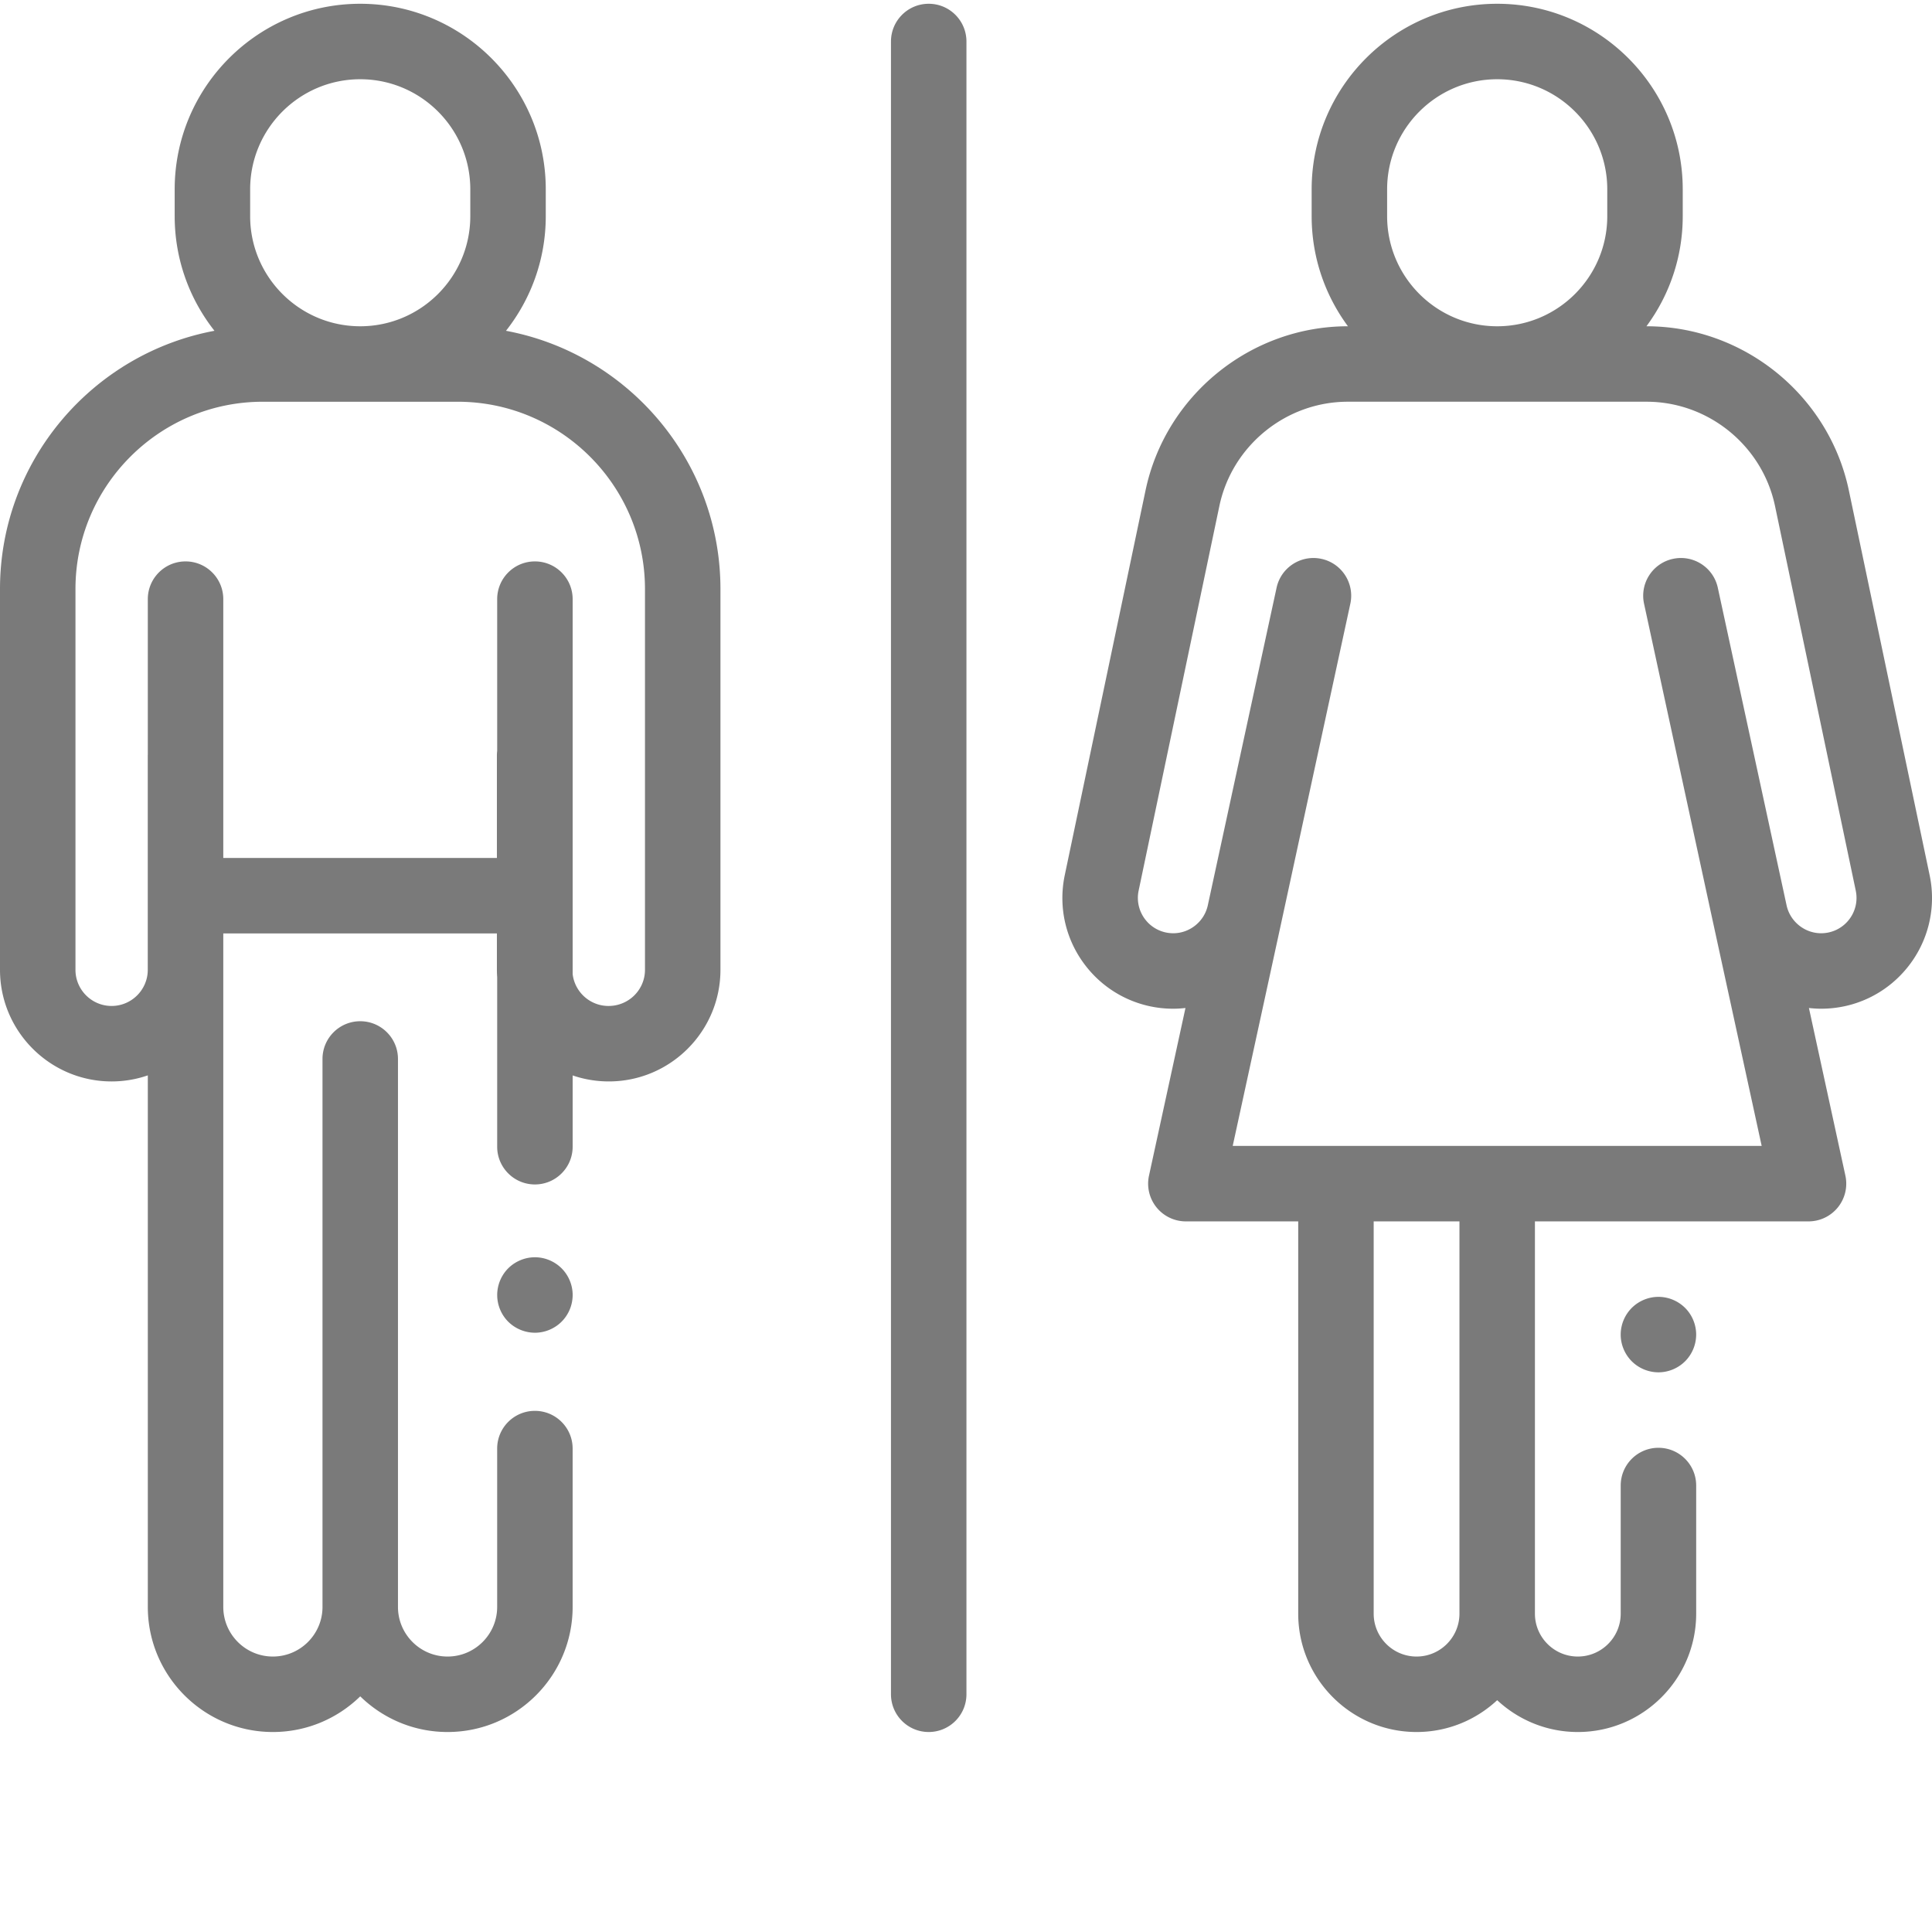 <svg xmlns="http://www.w3.org/2000/svg" version="1.1" xmlns:xlink="http://www.w3.org/1999/xlink" width="512" height="512" x="0" y="0" viewBox="0 0 511.999 511" style="enable-background:new 0 0 512 512" xml:space="preserve" class=""><g><path d="M511.367 231.414 489.97 129.488c-5.293-25.218-27.84-43.523-53.61-43.523h-.035c6.04-8.168 9.617-18.258 9.617-29.172v-7.121C445.941 22.559 423.883.5 396.77.5s-49.168 22.059-49.168 49.172v7.121c0 10.914 3.578 21.004 9.617 29.172h-.035c-25.77 0-48.317 18.305-53.61 43.523l-21.398 101.926c-1.828 8.7.34 17.645 5.941 24.547a29.26 29.26 0 0 0 22.805 10.86c1.09 0 2.172-.071 3.238-.192l-9.664 44.426a9.998 9.998 0 0 0 9.774 12.125h29.77v103.953c0 17.293 14.07 31.367 31.366 31.367 8.246 0 15.758-3.207 21.364-8.434 5.605 5.227 13.117 8.434 21.367 8.434 17.297 0 31.367-14.074 31.367-31.367V393.18c0-5.52-4.477-10-10-10-5.524 0-10 4.48-10 10v33.953c0 6.27-5.102 11.367-11.367 11.367-6.27 0-11.367-5.102-11.367-11.367V323.18h72.503c3.028 0 5.887-1.368 7.79-3.723a10.011 10.011 0 0 0 1.984-8.402l-9.664-44.426c1.066.121 2.148.191 3.238.191 8.89 0 17.2-3.96 22.805-10.86a29.262 29.262 0 0 0 5.941-24.546zM367.602 56.793v-7.121c0-16.086 13.086-29.172 29.168-29.172 16.085 0 29.171 13.086 29.171 29.172v7.121c0 16.086-13.086 29.172-29.171 29.172-16.082 0-29.168-13.086-29.168-29.172zm19.168 370.34c0 6.27-5.098 11.367-11.364 11.367-6.27 0-11.367-5.098-11.367-11.367V323.18h22.73zm103.128-183.778a9.347 9.347 0 0 1-7.277 3.465c-4.379 0-8.226-3.11-9.156-7.386l-.004-.012v-.004l-18.223-84.156c-1.168-5.399-6.492-8.825-11.89-7.657-5.399 1.168-8.825 6.489-7.657 11.887l18.223 84.172.004.004v.004l12.945 59.512H326.68l12.945-59.512v-.008l18.227-84.172c1.168-5.394-2.258-10.719-7.657-11.887-5.398-1.168-10.722 2.258-11.89 7.657l-18.223 84.156v.004l-.004.012c-.93 4.277-4.777 7.386-9.156 7.386a9.347 9.347 0 0 1-7.277-3.465 9.345 9.345 0 0 1-1.895-7.832l21.398-101.93c3.36-16.011 17.676-27.632 34.036-27.632h79.175c16.36 0 30.672 11.621 34.036 27.633l21.398 101.93a9.345 9.345 0 0 1-1.895 7.831zm0 0" fill="#7a7a7a" opacity="1" data-original="#000000" class=""></path><path d="M432.43 346.11a10.073 10.073 0 0 0-2.93 7.07c0 2.64 1.07 5.207 2.93 7.07a10.08 10.08 0 0 0 7.07 2.93c2.64 0 5.21-1.07 7.07-2.93a10.037 10.037 0 0 0 2.93-7.07c0-2.633-1.059-5.211-2.93-7.07a10.059 10.059 0 0 0-7.07-2.93 10.08 10.08 0 0 0-7.07 2.93zM134.09 87.164c6.594-8.367 10.543-18.914 10.543-30.371v-7.121C144.633 22.555 122.574.5 95.465.5 68.352.5 46.293 22.555 46.293 49.672v7.121c0 11.457 3.95 22.004 10.543 30.371C24.536 93.2 0 121.582 0 155.61v100.899c0 16.312 13.27 29.582 29.578 29.582 3.36 0 6.582-.57 9.594-1.606v140.868c0 18.277 14.867 33.148 33.144 33.148 9 0 17.168-3.61 23.149-9.453 5.976 5.844 14.144 9.453 23.144 9.453 18.278 0 33.145-14.871 33.145-33.145v-41.964c0-5.524-4.477-10-10-10-5.524 0-10 4.476-10 10v41.96c0 7.25-5.895 13.149-13.145 13.149s-13.144-5.898-13.144-13.148V280.137c0-5.524-4.48-10-10-10-5.524 0-10 4.476-10 10v145.215c0 7.25-5.899 13.148-13.149 13.148s-13.144-5.898-13.144-13.148V246.875h72.512v9.633c0 .668.027 1.328.074 1.984v44.899c0 5.52 4.476 10 10 10 5.52 0 10-4.48 10-10V284.5a29.605 29.605 0 0 0 9.59 1.59c16.308 0 29.578-13.27 29.578-29.578V155.609c0-34.027-24.531-62.41-56.836-68.445zM66.293 49.672c0-16.086 13.086-29.172 29.172-29.172 16.082 0 29.168 13.086 29.168 29.172v7.121c0 16.086-13.086 29.172-29.168 29.172-16.086 0-29.172-13.086-29.172-29.172zm104.633 206.836c0 5.285-4.297 9.582-9.664 9.582-4.899 0-8.942-3.695-9.504-8.445V158.28c0-5.523-4.48-10-10-10-5.524 0-10 4.477-10 10v40.227a9.666 9.666 0 0 0-.074 1.168v27.199H59.172v-68.594c0-5.523-4.477-10-10-10s-10 4.477-10 10v41.184c0 .07-.012.14-.012.21v56.833c0 5.285-4.297 9.582-9.582 9.582-5.281 0-9.578-4.297-9.578-9.582V155.609c0-27.375 22.27-49.644 49.645-49.644h51.636c27.375 0 49.645 22.27 49.645 49.644zm0 0" fill="#7a7a7a" opacity="1" data-original="#000000" class=""></path><path d="M141.762 332.688c-2.64 0-5.211 1.07-7.082 2.933a10.06 10.06 0 0 0-2.918 7.067c0 2.632 1.058 5.21 2.918 7.07a10.12 10.12 0 0 0 7.082 2.93c2.629 0 5.199-1.067 7.066-2.93a10.06 10.06 0 0 0 2.934-7.07c0-2.63-1.07-5.208-2.934-7.067a10.058 10.058 0 0 0-7.066-2.933zM246.117.5c-5.523 0-10 4.477-10 10v438c0 5.523 4.477 10 10 10 5.524 0 10-4.477 10-10v-438c0-5.523-4.476-10-10-10zm0 0" fill="#7a7a7a" opacity="1" data-original="#000000" class=""></path></g></svg>